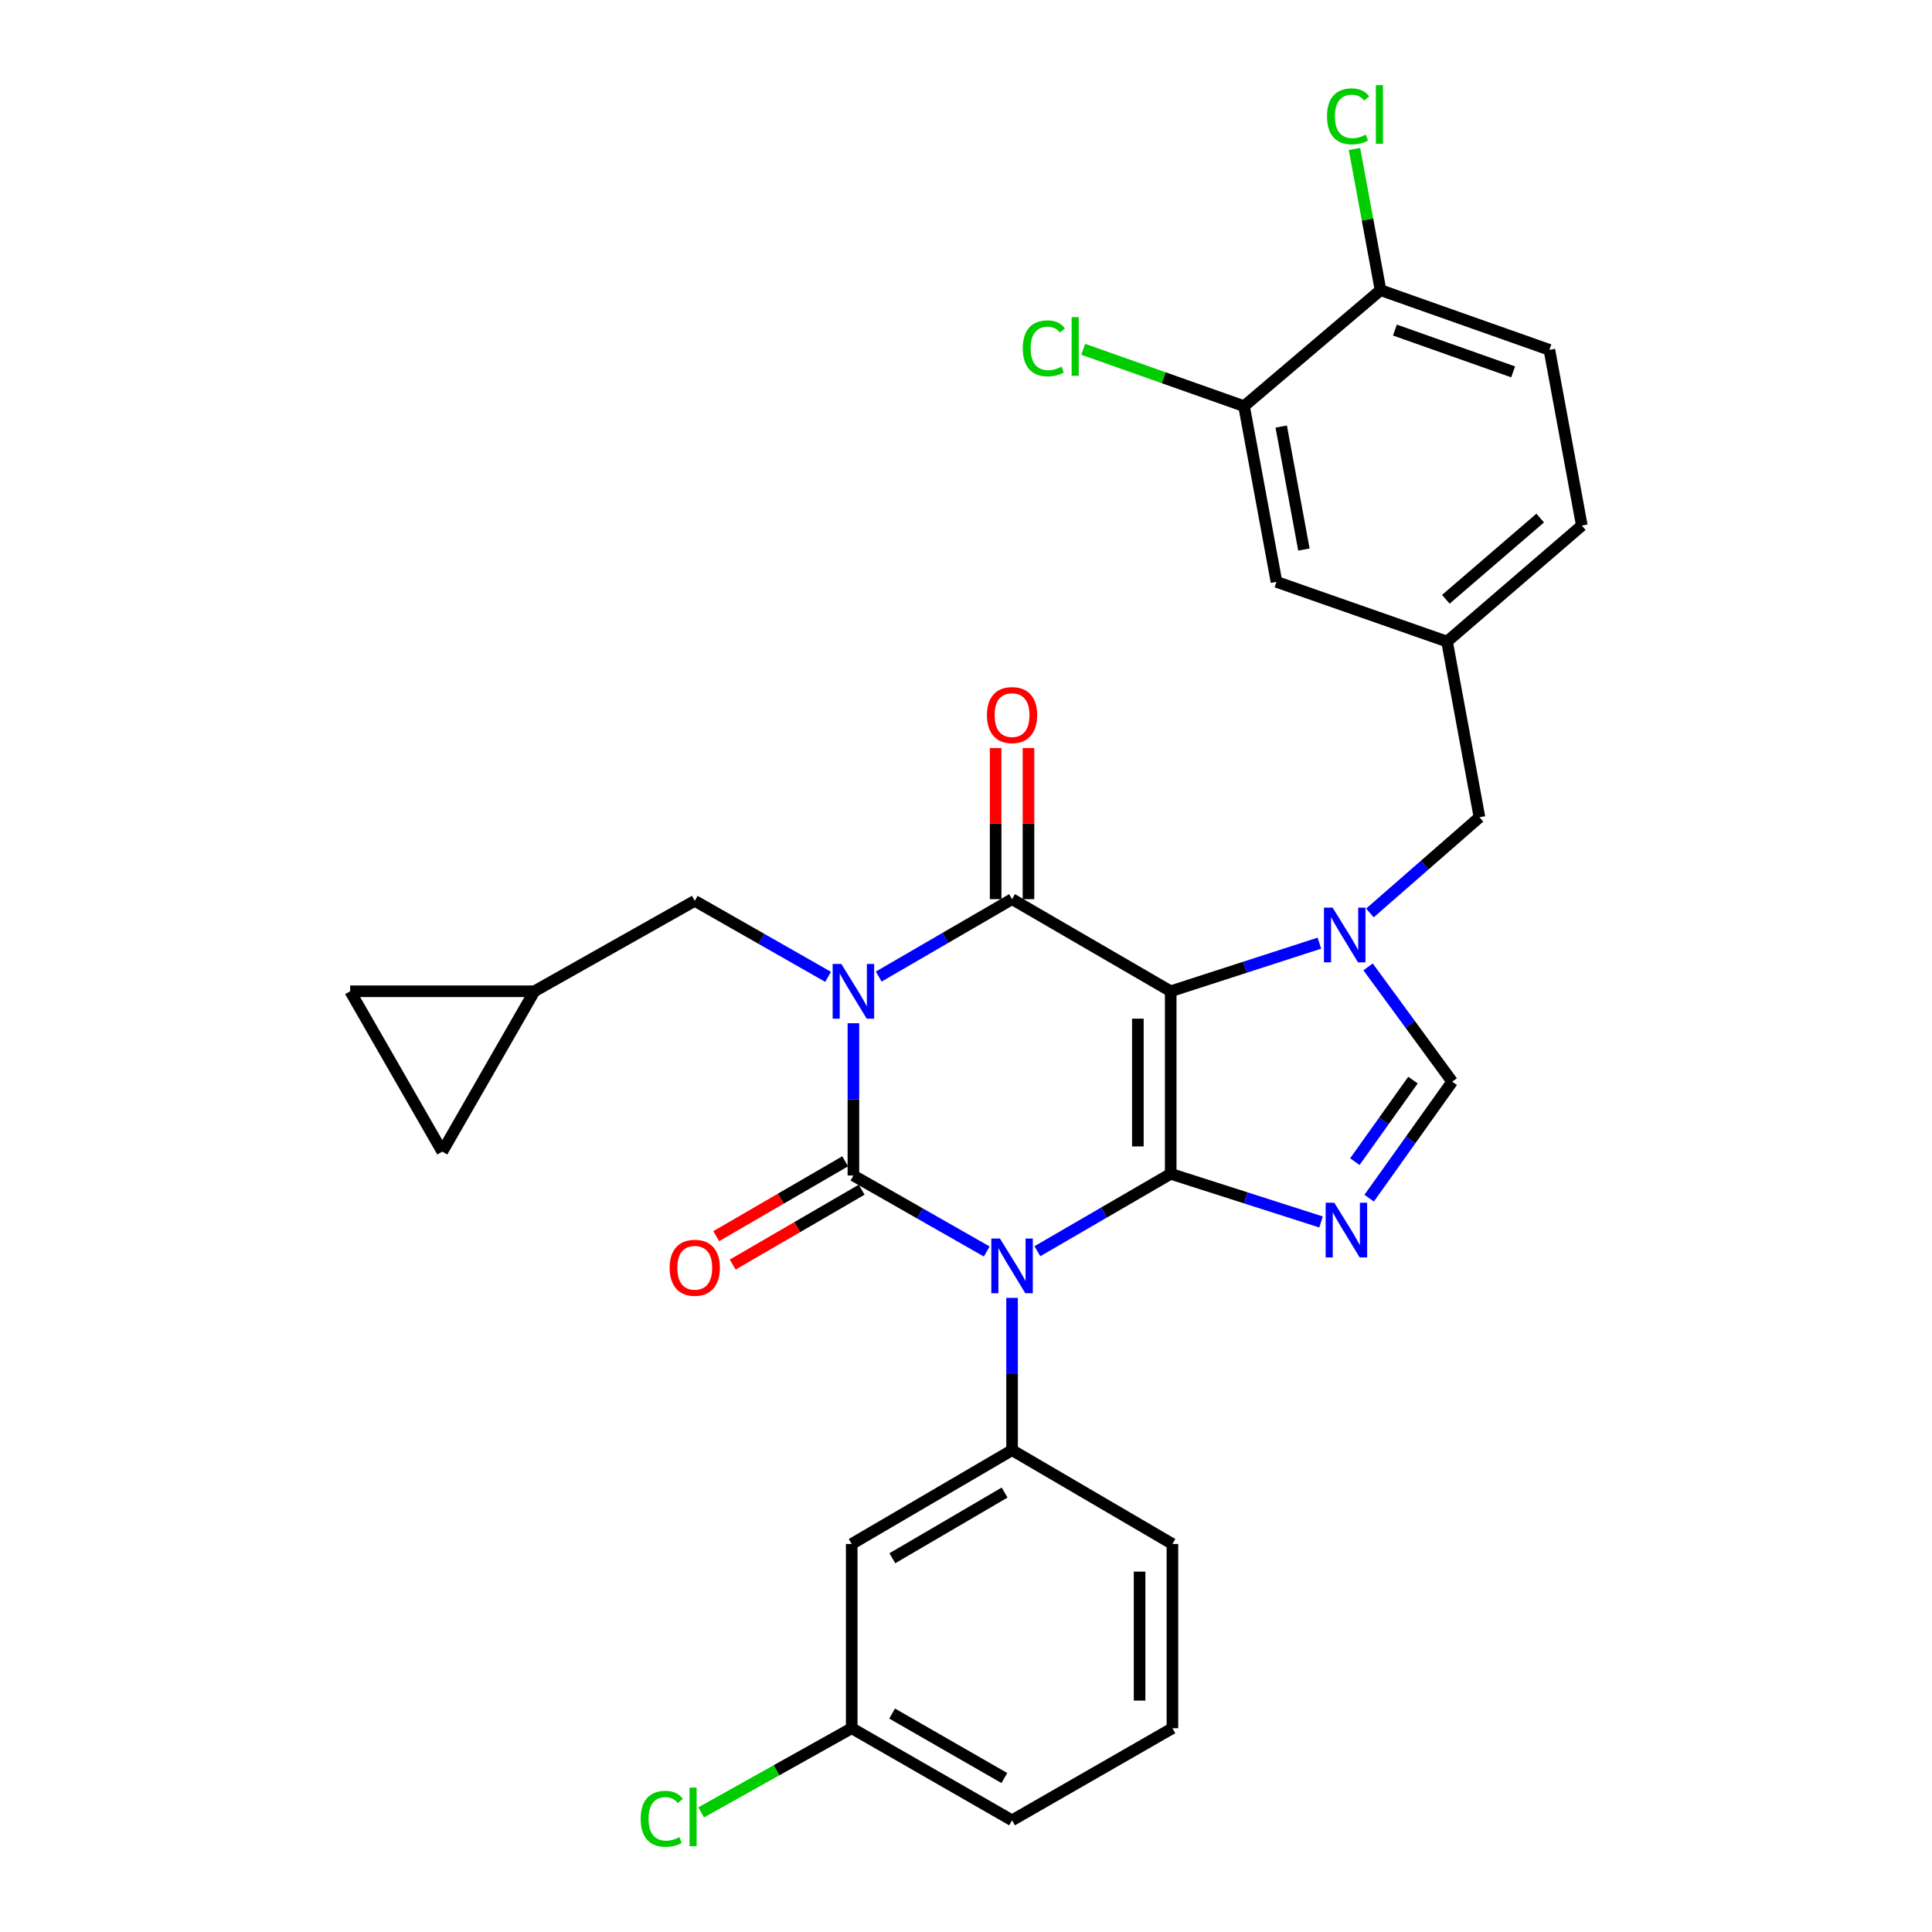 <?xml version='1.0' encoding='iso-8859-1'?>
<svg version='1.1' baseProfile='full'
              xmlns='http://www.w3.org/2000/svg'
                      xmlns:rdkit='http://www.rdkit.org/xml'
                      xmlns:xlink='http://www.w3.org/1999/xlink'
                  xml:space='preserve'
width='1000px' height='1000px' viewBox='0 0 1000 1000'>
<!-- END OF HEADER -->
<rect style='opacity:1.0;fill:#FFFFFF;stroke:none' width='1000' height='1000' x='0' y='0'> </rect>
<path class='bond-0' d='M 441.721,529.624 L 441.721,569.032' style='fill:none;fill-rule:evenodd;stroke:#0000FF;stroke-width:6px;stroke-linecap:butt;stroke-linejoin:miter;stroke-opacity:1' />
<path class='bond-0' d='M 441.721,569.032 L 441.721,608.44' style='fill:none;fill-rule:evenodd;stroke:#000000;stroke-width:6px;stroke-linecap:butt;stroke-linejoin:miter;stroke-opacity:1' />
<path class='bond-1' d='M 454.835,505.466 L 489.338,485.435' style='fill:none;fill-rule:evenodd;stroke:#0000FF;stroke-width:6px;stroke-linecap:butt;stroke-linejoin:miter;stroke-opacity:1' />
<path class='bond-1' d='M 489.338,485.435 L 523.842,465.404' style='fill:none;fill-rule:evenodd;stroke:#000000;stroke-width:6px;stroke-linecap:butt;stroke-linejoin:miter;stroke-opacity:1' />
<path class='bond-2' d='M 428.618,505.612 L 394.113,485.947' style='fill:none;fill-rule:evenodd;stroke:#0000FF;stroke-width:6px;stroke-linecap:butt;stroke-linejoin:miter;stroke-opacity:1' />
<path class='bond-2' d='M 394.113,485.947 L 359.608,466.282' style='fill:none;fill-rule:evenodd;stroke:#000000;stroke-width:6px;stroke-linecap:butt;stroke-linejoin:miter;stroke-opacity:1' />
<path class='bond-3' d='M 441.721,608.44 L 476.23,628.105' style='fill:none;fill-rule:evenodd;stroke:#000000;stroke-width:6px;stroke-linecap:butt;stroke-linejoin:miter;stroke-opacity:1' />
<path class='bond-3' d='M 476.23,628.105 L 510.739,647.77' style='fill:none;fill-rule:evenodd;stroke:#0000FF;stroke-width:6px;stroke-linecap:butt;stroke-linejoin:miter;stroke-opacity:1' />
<path class='bond-4' d='M 437.454,601.091 L 404.084,620.465' style='fill:none;fill-rule:evenodd;stroke:#000000;stroke-width:6px;stroke-linecap:butt;stroke-linejoin:miter;stroke-opacity:1' />
<path class='bond-4' d='M 404.084,620.465 L 370.715,639.84' style='fill:none;fill-rule:evenodd;stroke:#FF0000;stroke-width:6px;stroke-linecap:butt;stroke-linejoin:miter;stroke-opacity:1' />
<path class='bond-4' d='M 445.988,615.789 L 412.618,635.164' style='fill:none;fill-rule:evenodd;stroke:#000000;stroke-width:6px;stroke-linecap:butt;stroke-linejoin:miter;stroke-opacity:1' />
<path class='bond-4' d='M 412.618,635.164 L 379.249,654.538' style='fill:none;fill-rule:evenodd;stroke:#FF0000;stroke-width:6px;stroke-linecap:butt;stroke-linejoin:miter;stroke-opacity:1' />
<path class='bond-5' d='M 523.842,671.781 L 523.842,711.189' style='fill:none;fill-rule:evenodd;stroke:#0000FF;stroke-width:6px;stroke-linecap:butt;stroke-linejoin:miter;stroke-opacity:1' />
<path class='bond-5' d='M 523.842,711.189 L 523.842,750.597' style='fill:none;fill-rule:evenodd;stroke:#000000;stroke-width:6px;stroke-linecap:butt;stroke-linejoin:miter;stroke-opacity:1' />
<path class='bond-6' d='M 536.956,647.623 L 571.455,627.592' style='fill:none;fill-rule:evenodd;stroke:#0000FF;stroke-width:6px;stroke-linecap:butt;stroke-linejoin:miter;stroke-opacity:1' />
<path class='bond-6' d='M 571.455,627.592 L 605.955,607.562' style='fill:none;fill-rule:evenodd;stroke:#000000;stroke-width:6px;stroke-linecap:butt;stroke-linejoin:miter;stroke-opacity:1' />
<path class='bond-7' d='M 523.842,465.404 L 605.955,513.08' style='fill:none;fill-rule:evenodd;stroke:#000000;stroke-width:6px;stroke-linecap:butt;stroke-linejoin:miter;stroke-opacity:1' />
<path class='bond-8' d='M 532.341,465.404 L 532.341,426.296' style='fill:none;fill-rule:evenodd;stroke:#000000;stroke-width:6px;stroke-linecap:butt;stroke-linejoin:miter;stroke-opacity:1' />
<path class='bond-8' d='M 532.341,426.296 L 532.341,387.188' style='fill:none;fill-rule:evenodd;stroke:#FF0000;stroke-width:6px;stroke-linecap:butt;stroke-linejoin:miter;stroke-opacity:1' />
<path class='bond-8' d='M 515.344,465.404 L 515.344,426.296' style='fill:none;fill-rule:evenodd;stroke:#000000;stroke-width:6px;stroke-linecap:butt;stroke-linejoin:miter;stroke-opacity:1' />
<path class='bond-8' d='M 515.344,426.296 L 515.344,387.188' style='fill:none;fill-rule:evenodd;stroke:#FF0000;stroke-width:6px;stroke-linecap:butt;stroke-linejoin:miter;stroke-opacity:1' />
<path class='bond-9' d='M 801.973,181.089 L 714.563,150.184' style='fill:none;fill-rule:evenodd;stroke:#000000;stroke-width:6px;stroke-linecap:butt;stroke-linejoin:miter;stroke-opacity:1' />
<path class='bond-9' d='M 783.195,192.478 L 722.009,170.844' style='fill:none;fill-rule:evenodd;stroke:#000000;stroke-width:6px;stroke-linecap:butt;stroke-linejoin:miter;stroke-opacity:1' />
<path class='bond-10' d='M 801.973,181.089 L 818.752,272.03' style='fill:none;fill-rule:evenodd;stroke:#000000;stroke-width:6px;stroke-linecap:butt;stroke-linejoin:miter;stroke-opacity:1' />
<path class='bond-11' d='M 605.955,513.08 L 605.955,607.562' style='fill:none;fill-rule:evenodd;stroke:#000000;stroke-width:6px;stroke-linecap:butt;stroke-linejoin:miter;stroke-opacity:1' />
<path class='bond-11' d='M 588.958,527.252 L 588.958,593.389' style='fill:none;fill-rule:evenodd;stroke:#000000;stroke-width:6px;stroke-linecap:butt;stroke-linejoin:miter;stroke-opacity:1' />
<path class='bond-12' d='M 605.955,513.08 L 644.433,500.63' style='fill:none;fill-rule:evenodd;stroke:#000000;stroke-width:6px;stroke-linecap:butt;stroke-linejoin:miter;stroke-opacity:1' />
<path class='bond-12' d='M 644.433,500.63 L 682.911,488.181' style='fill:none;fill-rule:evenodd;stroke:#0000FF;stroke-width:6px;stroke-linecap:butt;stroke-linejoin:miter;stroke-opacity:1' />
<path class='bond-13' d='M 605.955,607.562 L 644.862,620.024' style='fill:none;fill-rule:evenodd;stroke:#000000;stroke-width:6px;stroke-linecap:butt;stroke-linejoin:miter;stroke-opacity:1' />
<path class='bond-13' d='M 644.862,620.024 L 683.769,632.487' style='fill:none;fill-rule:evenodd;stroke:#0000FF;stroke-width:6px;stroke-linecap:butt;stroke-linejoin:miter;stroke-opacity:1' />
<path class='bond-14' d='M 708.669,620.174 L 730.156,590.025' style='fill:none;fill-rule:evenodd;stroke:#0000FF;stroke-width:6px;stroke-linecap:butt;stroke-linejoin:miter;stroke-opacity:1' />
<path class='bond-14' d='M 730.156,590.025 L 751.644,559.877' style='fill:none;fill-rule:evenodd;stroke:#000000;stroke-width:6px;stroke-linecap:butt;stroke-linejoin:miter;stroke-opacity:1' />
<path class='bond-14' d='M 701.274,601.265 L 716.315,580.161' style='fill:none;fill-rule:evenodd;stroke:#0000FF;stroke-width:6px;stroke-linecap:butt;stroke-linejoin:miter;stroke-opacity:1' />
<path class='bond-14' d='M 716.315,580.161 L 731.357,559.057' style='fill:none;fill-rule:evenodd;stroke:#000000;stroke-width:6px;stroke-linecap:butt;stroke-linejoin:miter;stroke-opacity:1' />
<path class='bond-15' d='M 751.644,559.877 L 729.879,530.165' style='fill:none;fill-rule:evenodd;stroke:#000000;stroke-width:6px;stroke-linecap:butt;stroke-linejoin:miter;stroke-opacity:1' />
<path class='bond-15' d='M 729.879,530.165 L 708.114,500.453' style='fill:none;fill-rule:evenodd;stroke:#0000FF;stroke-width:6px;stroke-linecap:butt;stroke-linejoin:miter;stroke-opacity:1' />
<path class='bond-16' d='M 709.073,472.537 L 737.421,447.777' style='fill:none;fill-rule:evenodd;stroke:#0000FF;stroke-width:6px;stroke-linecap:butt;stroke-linejoin:miter;stroke-opacity:1' />
<path class='bond-16' d='M 737.421,447.777 L 765.77,423.017' style='fill:none;fill-rule:evenodd;stroke:#000000;stroke-width:6px;stroke-linecap:butt;stroke-linejoin:miter;stroke-opacity:1' />
<path class='bond-17' d='M 714.563,150.184 L 643.923,210.229' style='fill:none;fill-rule:evenodd;stroke:#000000;stroke-width:6px;stroke-linecap:butt;stroke-linejoin:miter;stroke-opacity:1' />
<path class='bond-18' d='M 714.563,150.184 L 707.82,113.639' style='fill:none;fill-rule:evenodd;stroke:#000000;stroke-width:6px;stroke-linecap:butt;stroke-linejoin:miter;stroke-opacity:1' />
<path class='bond-18' d='M 707.82,113.639 L 701.077,77.095' style='fill:none;fill-rule:evenodd;stroke:#00CC00;stroke-width:6px;stroke-linecap:butt;stroke-linejoin:miter;stroke-opacity:1' />
<path class='bond-19' d='M 643.923,210.229 L 660.703,301.17' style='fill:none;fill-rule:evenodd;stroke:#000000;stroke-width:6px;stroke-linecap:butt;stroke-linejoin:miter;stroke-opacity:1' />
<path class='bond-19' d='M 663.155,220.786 L 674.9,284.445' style='fill:none;fill-rule:evenodd;stroke:#000000;stroke-width:6px;stroke-linecap:butt;stroke-linejoin:miter;stroke-opacity:1' />
<path class='bond-20' d='M 643.923,210.229 L 602.297,195.511' style='fill:none;fill-rule:evenodd;stroke:#000000;stroke-width:6px;stroke-linecap:butt;stroke-linejoin:miter;stroke-opacity:1' />
<path class='bond-20' d='M 602.297,195.511 L 560.671,180.794' style='fill:none;fill-rule:evenodd;stroke:#00CC00;stroke-width:6px;stroke-linecap:butt;stroke-linejoin:miter;stroke-opacity:1' />
<path class='bond-21' d='M 181.248,513.08 L 228.933,596.08' style='fill:none;fill-rule:evenodd;stroke:#000000;stroke-width:6px;stroke-linecap:butt;stroke-linejoin:miter;stroke-opacity:1' />
<path class='bond-22' d='M 181.248,513.08 L 276.608,513.08' style='fill:none;fill-rule:evenodd;stroke:#000000;stroke-width:6px;stroke-linecap:butt;stroke-linejoin:miter;stroke-opacity:1' />
<path class='bond-23' d='M 228.933,596.08 L 276.608,513.08' style='fill:none;fill-rule:evenodd;stroke:#000000;stroke-width:6px;stroke-linecap:butt;stroke-linejoin:miter;stroke-opacity:1' />
<path class='bond-24' d='M 276.608,513.08 L 359.608,466.282' style='fill:none;fill-rule:evenodd;stroke:#000000;stroke-width:6px;stroke-linecap:butt;stroke-linejoin:miter;stroke-opacity:1' />
<path class='bond-25' d='M 440.842,799.16 L 523.842,750.597' style='fill:none;fill-rule:evenodd;stroke:#000000;stroke-width:6px;stroke-linecap:butt;stroke-linejoin:miter;stroke-opacity:1' />
<path class='bond-25' d='M 461.876,806.546 L 519.976,772.552' style='fill:none;fill-rule:evenodd;stroke:#000000;stroke-width:6px;stroke-linecap:butt;stroke-linejoin:miter;stroke-opacity:1' />
<path class='bond-26' d='M 440.842,799.16 L 440.842,894.521' style='fill:none;fill-rule:evenodd;stroke:#000000;stroke-width:6px;stroke-linecap:butt;stroke-linejoin:miter;stroke-opacity:1' />
<path class='bond-27' d='M 523.842,750.597 L 606.842,799.16' style='fill:none;fill-rule:evenodd;stroke:#000000;stroke-width:6px;stroke-linecap:butt;stroke-linejoin:miter;stroke-opacity:1' />
<path class='bond-28' d='M 440.842,894.521 L 401.882,916.304' style='fill:none;fill-rule:evenodd;stroke:#000000;stroke-width:6px;stroke-linecap:butt;stroke-linejoin:miter;stroke-opacity:1' />
<path class='bond-28' d='M 401.882,916.304 L 362.922,938.087' style='fill:none;fill-rule:evenodd;stroke:#00CC00;stroke-width:6px;stroke-linecap:butt;stroke-linejoin:miter;stroke-opacity:1' />
<path class='bond-29' d='M 440.842,894.521 L 523.842,942.196' style='fill:none;fill-rule:evenodd;stroke:#000000;stroke-width:6px;stroke-linecap:butt;stroke-linejoin:miter;stroke-opacity:1' />
<path class='bond-29' d='M 461.758,886.934 L 519.858,920.306' style='fill:none;fill-rule:evenodd;stroke:#000000;stroke-width:6px;stroke-linecap:butt;stroke-linejoin:miter;stroke-opacity:1' />
<path class='bond-30' d='M 606.842,894.521 L 606.842,799.16' style='fill:none;fill-rule:evenodd;stroke:#000000;stroke-width:6px;stroke-linecap:butt;stroke-linejoin:miter;stroke-opacity:1' />
<path class='bond-30' d='M 589.846,880.217 L 589.846,813.464' style='fill:none;fill-rule:evenodd;stroke:#000000;stroke-width:6px;stroke-linecap:butt;stroke-linejoin:miter;stroke-opacity:1' />
<path class='bond-31' d='M 606.842,894.521 L 523.842,942.196' style='fill:none;fill-rule:evenodd;stroke:#000000;stroke-width:6px;stroke-linecap:butt;stroke-linejoin:miter;stroke-opacity:1' />
<path class='bond-32' d='M 660.703,301.17 L 748.99,332.076' style='fill:none;fill-rule:evenodd;stroke:#000000;stroke-width:6px;stroke-linecap:butt;stroke-linejoin:miter;stroke-opacity:1' />
<path class='bond-33' d='M 748.99,332.076 L 818.752,272.03' style='fill:none;fill-rule:evenodd;stroke:#000000;stroke-width:6px;stroke-linecap:butt;stroke-linejoin:miter;stroke-opacity:1' />
<path class='bond-33' d='M 748.367,310.187 L 797.2,268.155' style='fill:none;fill-rule:evenodd;stroke:#000000;stroke-width:6px;stroke-linecap:butt;stroke-linejoin:miter;stroke-opacity:1' />
<path class='bond-34' d='M 748.99,332.076 L 765.77,423.017' style='fill:none;fill-rule:evenodd;stroke:#000000;stroke-width:6px;stroke-linecap:butt;stroke-linejoin:miter;stroke-opacity:1' />
<path  class='atom-0' d='M 435.461 498.92
L 444.741 513.92
Q 445.661 515.4, 447.141 518.08
Q 448.621 520.76, 448.701 520.92
L 448.701 498.92
L 452.461 498.92
L 452.461 527.24
L 448.581 527.24
L 438.621 510.84
Q 437.461 508.92, 436.221 506.72
Q 435.021 504.52, 434.661 503.84
L 434.661 527.24
L 430.981 527.24
L 430.981 498.92
L 435.461 498.92
' fill='#0000FF'/>
<path  class='atom-2' d='M 517.582 641.077
L 526.862 656.077
Q 527.782 657.557, 529.262 660.237
Q 530.742 662.917, 530.822 663.077
L 530.822 641.077
L 534.582 641.077
L 534.582 669.397
L 530.702 669.397
L 520.742 652.997
Q 519.582 651.077, 518.342 648.877
Q 517.142 646.677, 516.782 645.997
L 516.782 669.397
L 513.102 669.397
L 513.102 641.077
L 517.582 641.077
' fill='#0000FF'/>
<path  class='atom-4' d='M 510.842 370.124
Q 510.842 363.324, 514.202 359.524
Q 517.562 355.724, 523.842 355.724
Q 530.122 355.724, 533.482 359.524
Q 536.842 363.324, 536.842 370.124
Q 536.842 377.004, 533.442 380.924
Q 530.042 384.804, 523.842 384.804
Q 517.602 384.804, 514.202 380.924
Q 510.842 377.044, 510.842 370.124
M 523.842 381.604
Q 528.162 381.604, 530.482 378.724
Q 532.842 375.804, 532.842 370.124
Q 532.842 364.564, 530.482 361.764
Q 528.162 358.924, 523.842 358.924
Q 519.522 358.924, 517.162 361.724
Q 514.842 364.524, 514.842 370.124
Q 514.842 375.844, 517.162 378.724
Q 519.522 381.604, 523.842 381.604
' fill='#FF0000'/>
<path  class='atom-5' d='M 346.608 656.195
Q 346.608 649.395, 349.968 645.595
Q 353.328 641.795, 359.608 641.795
Q 365.888 641.795, 369.248 645.595
Q 372.608 649.395, 372.608 656.195
Q 372.608 663.075, 369.208 666.995
Q 365.808 670.875, 359.608 670.875
Q 353.368 670.875, 349.968 666.995
Q 346.608 663.115, 346.608 656.195
M 359.608 667.675
Q 363.928 667.675, 366.248 664.795
Q 368.608 661.875, 368.608 656.195
Q 368.608 650.635, 366.248 647.835
Q 363.928 644.995, 359.608 644.995
Q 355.288 644.995, 352.928 647.795
Q 350.608 650.595, 350.608 656.195
Q 350.608 661.915, 352.928 664.795
Q 355.288 667.675, 359.608 667.675
' fill='#FF0000'/>
<path  class='atom-9' d='M 690.636 622.532
L 699.916 637.532
Q 700.836 639.012, 702.316 641.692
Q 703.796 644.372, 703.876 644.532
L 703.876 622.532
L 707.636 622.532
L 707.636 650.852
L 703.756 650.852
L 693.796 634.452
Q 692.636 632.532, 691.396 630.332
Q 690.196 628.132, 689.836 627.452
L 689.836 650.852
L 686.156 650.852
L 686.156 622.532
L 690.636 622.532
' fill='#0000FF'/>
<path  class='atom-11' d='M 689.758 469.78
L 699.038 484.78
Q 699.958 486.26, 701.438 488.94
Q 702.918 491.62, 702.998 491.78
L 702.998 469.78
L 706.758 469.78
L 706.758 498.1
L 702.878 498.1
L 692.918 481.7
Q 691.758 479.78, 690.518 477.58
Q 689.318 475.38, 688.958 474.7
L 688.958 498.1
L 685.278 498.1
L 685.278 469.78
L 689.758 469.78
' fill='#0000FF'/>
<path  class='atom-20' d='M 331.61 941.41
Q 331.61 934.37, 334.89 930.69
Q 338.21 926.97, 344.49 926.97
Q 350.33 926.97, 353.45 931.09
L 350.81 933.25
Q 348.53 930.25, 344.49 930.25
Q 340.21 930.25, 337.93 933.13
Q 335.69 935.97, 335.69 941.41
Q 335.69 947.01, 338.01 949.89
Q 340.37 952.77, 344.93 952.77
Q 348.05 952.77, 351.69 950.89
L 352.81 953.89
Q 351.33 954.85, 349.09 955.41
Q 346.85 955.97, 344.37 955.97
Q 338.21 955.97, 334.89 952.21
Q 331.61 948.45, 331.61 941.41
' fill='#00CC00'/>
<path  class='atom-20' d='M 356.89 925.25
L 360.57 925.25
L 360.57 955.61
L 356.89 955.61
L 356.89 925.25
' fill='#00CC00'/>
<path  class='atom-29' d='M 529.394 180.304
Q 529.394 173.264, 532.674 169.584
Q 535.994 165.864, 542.274 165.864
Q 548.114 165.864, 551.234 169.984
L 548.594 172.144
Q 546.314 169.144, 542.274 169.144
Q 537.994 169.144, 535.714 172.024
Q 533.474 174.864, 533.474 180.304
Q 533.474 185.904, 535.794 188.784
Q 538.154 191.664, 542.714 191.664
Q 545.834 191.664, 549.474 189.784
L 550.594 192.784
Q 549.114 193.744, 546.874 194.304
Q 544.634 194.864, 542.154 194.864
Q 535.994 194.864, 532.674 191.104
Q 529.394 187.344, 529.394 180.304
' fill='#00CC00'/>
<path  class='atom-29' d='M 554.674 164.144
L 558.354 164.144
L 558.354 194.504
L 554.674 194.504
L 554.674 164.144
' fill='#00CC00'/>
<path  class='atom-30' d='M 686.864 60.223
Q 686.864 53.183, 690.144 49.503
Q 693.464 45.783, 699.744 45.783
Q 705.584 45.783, 708.704 49.903
L 706.064 52.063
Q 703.784 49.063, 699.744 49.063
Q 695.464 49.063, 693.184 51.943
Q 690.944 54.783, 690.944 60.223
Q 690.944 65.823, 693.264 68.703
Q 695.624 71.583, 700.184 71.583
Q 703.304 71.583, 706.944 69.703
L 708.064 72.703
Q 706.584 73.663, 704.344 74.223
Q 702.104 74.783, 699.624 74.783
Q 693.464 74.783, 690.144 71.023
Q 686.864 67.263, 686.864 60.223
' fill='#00CC00'/>
<path  class='atom-30' d='M 712.144 44.063
L 715.824 44.063
L 715.824 74.423
L 712.144 74.423
L 712.144 44.063
' fill='#00CC00'/>
</svg>
